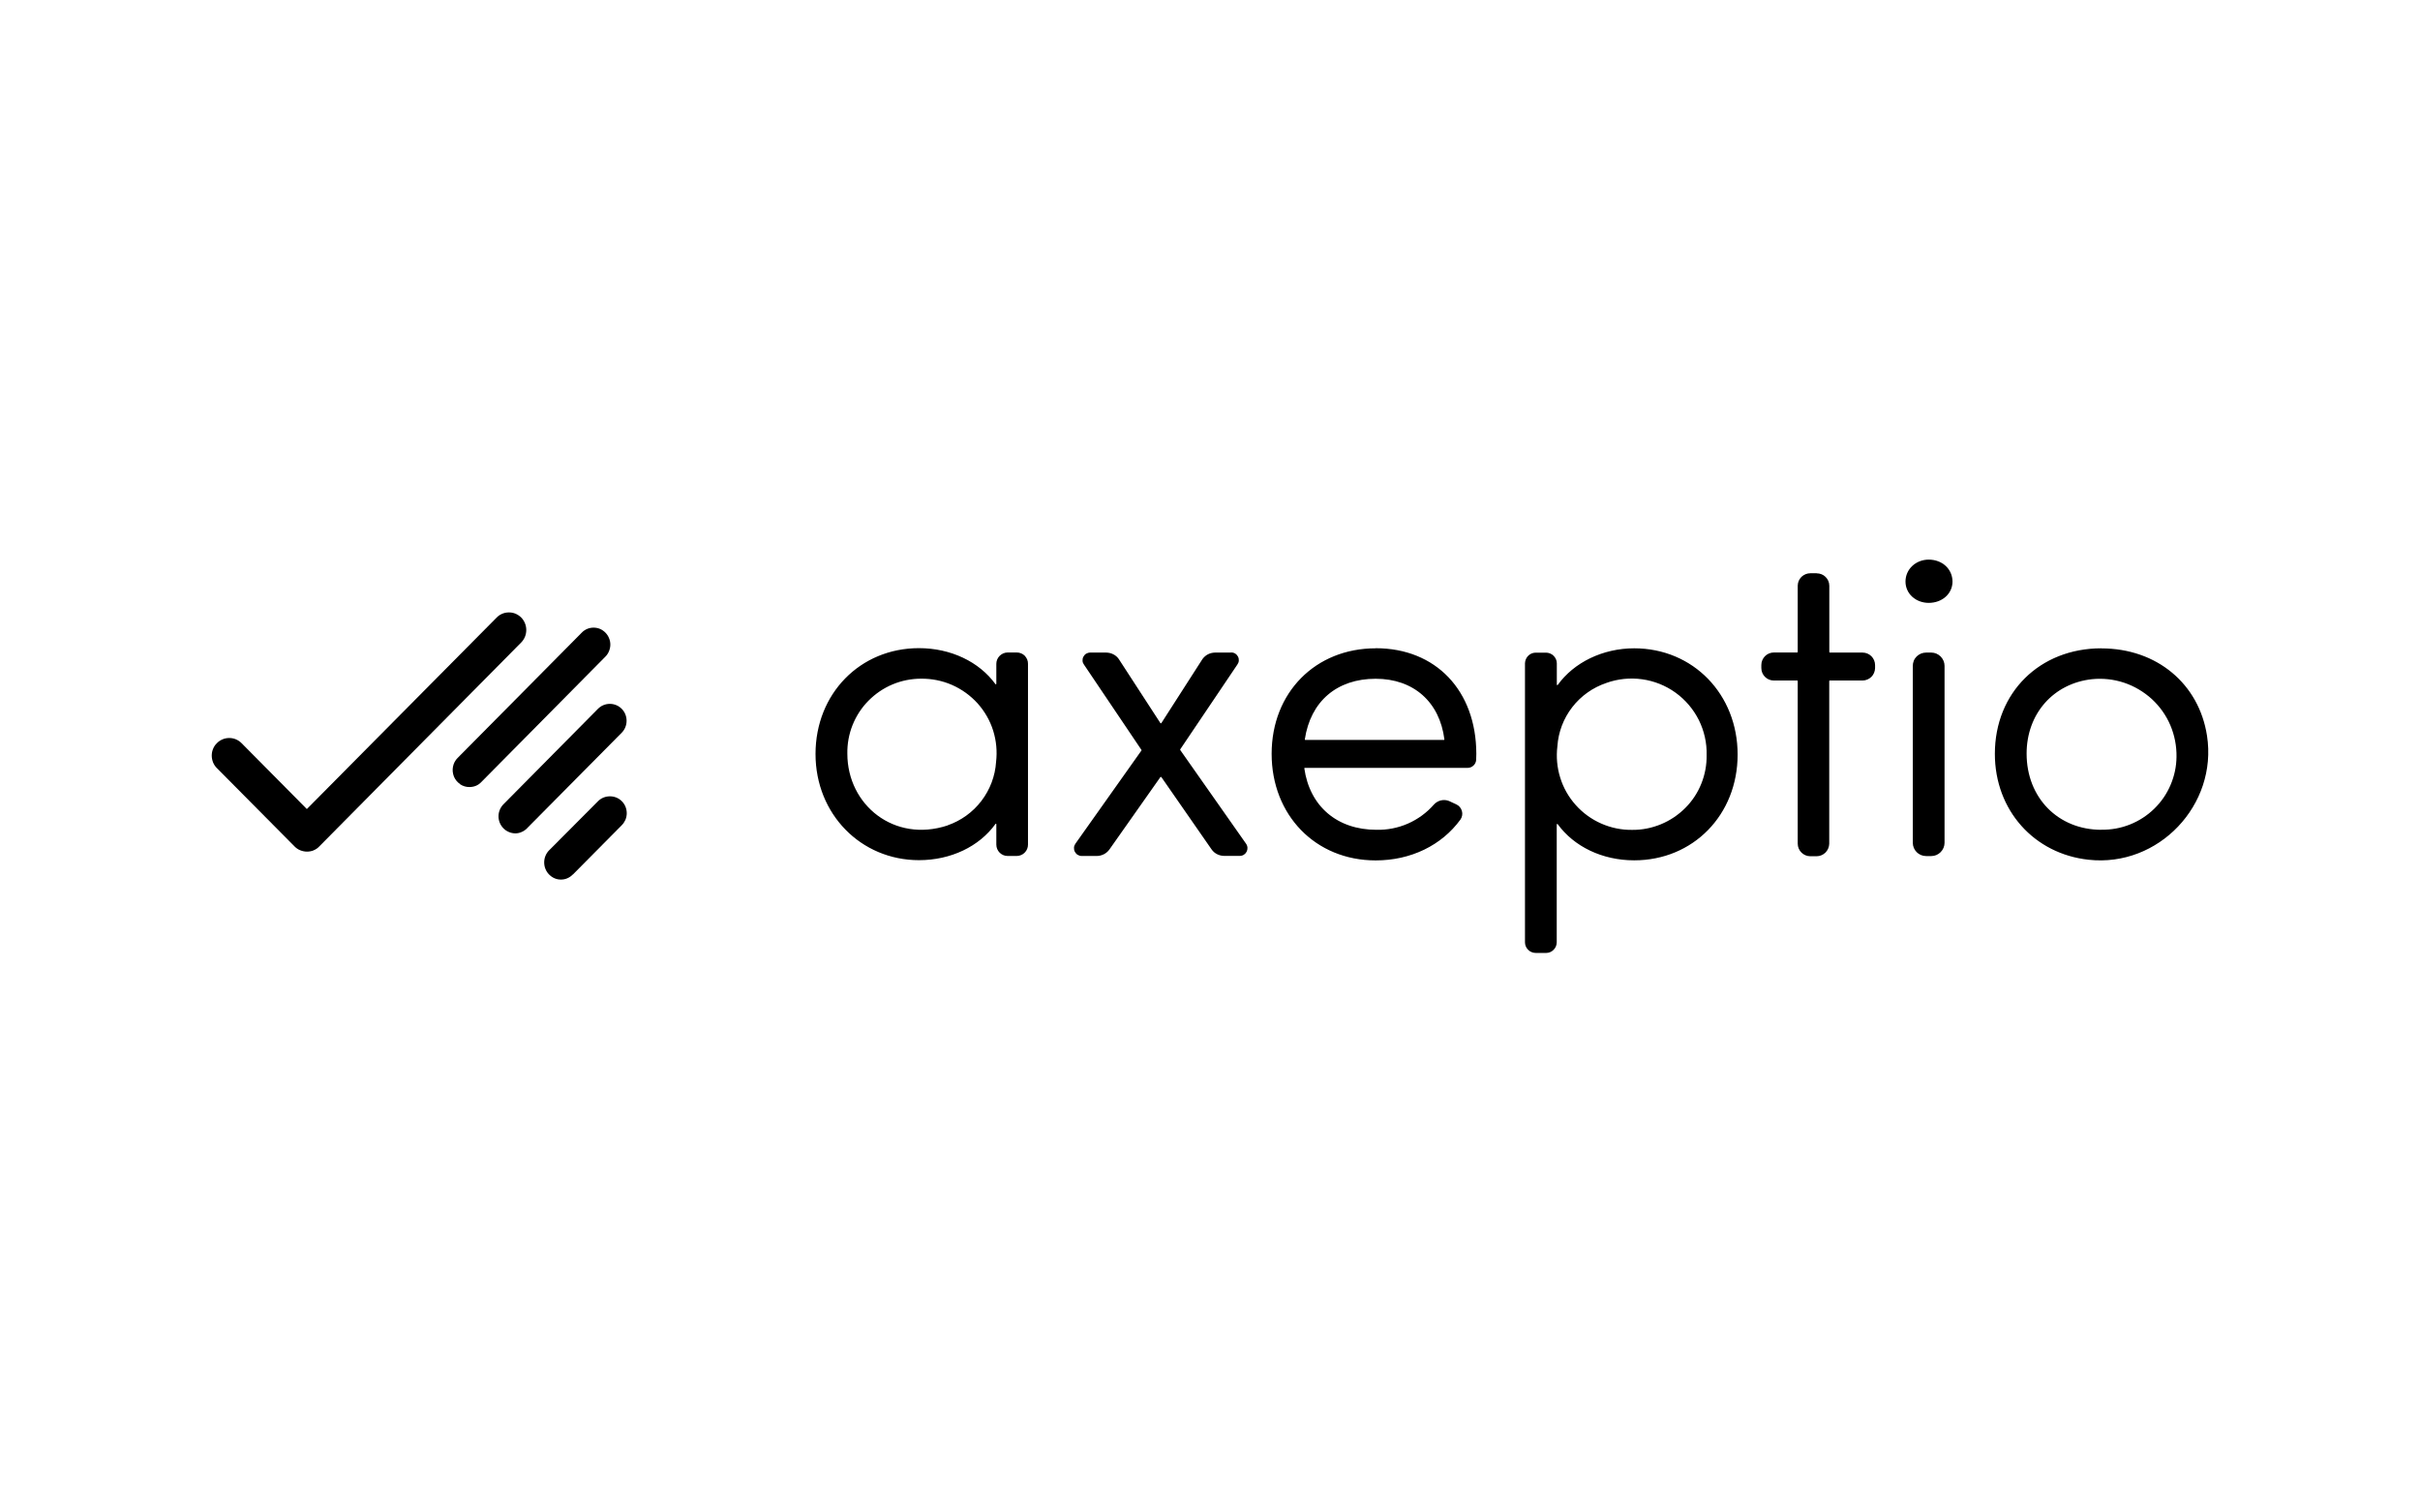 <svg width="160" height="100" viewBox="0 0 160 100" fill="none" xmlns="http://www.w3.org/2000/svg">
<g clip-path="url(#clip0_4331_13471)">
<path d="M20.736 56.218C20.879 56.163 21.005 56.074 21.109 55.963L34.466 42.471C34.68 42.25 34.795 41.957 34.795 41.652C34.795 41.348 34.675 41.049 34.466 40.834C34.357 40.723 34.23 40.64 34.093 40.579C33.951 40.518 33.803 40.491 33.65 40.491C33.496 40.491 33.348 40.518 33.206 40.579C33.063 40.64 32.937 40.723 32.833 40.834L20.287 53.491L15.973 49.137C15.864 49.026 15.738 48.943 15.601 48.883C15.458 48.822 15.31 48.794 15.156 48.794C15.003 48.794 14.855 48.822 14.713 48.883C14.57 48.943 14.444 49.026 14.34 49.137C14.23 49.242 14.143 49.369 14.088 49.513C14.027 49.651 14 49.806 14 49.961C14 50.116 14.033 50.266 14.088 50.409C14.148 50.548 14.23 50.68 14.34 50.785L19.481 55.969C19.585 56.074 19.711 56.163 19.854 56.218C19.991 56.273 20.144 56.306 20.292 56.306C20.446 56.306 20.594 56.279 20.736 56.223V56.218Z" fill="black"/>
<path d="M30.421 51.853C30.608 51.975 30.821 52.041 31.041 52.036C31.189 52.036 31.337 52.008 31.468 51.953C31.605 51.897 31.726 51.809 31.83 51.698L40.024 43.417C40.128 43.312 40.21 43.19 40.265 43.052C40.32 42.914 40.353 42.77 40.353 42.62C40.353 42.471 40.325 42.327 40.265 42.189C40.21 42.051 40.128 41.929 40.024 41.824C39.92 41.719 39.799 41.636 39.668 41.58C39.536 41.525 39.388 41.497 39.246 41.497C39.103 41.497 38.955 41.525 38.824 41.58C38.692 41.636 38.566 41.719 38.467 41.824L30.257 50.111C30.098 50.266 29.994 50.465 29.95 50.686C29.906 50.902 29.928 51.129 30.01 51.339C30.092 51.543 30.24 51.72 30.421 51.842V51.853Z" fill="black"/>
<path d="M37.881 57.817L41.104 54.564C41.208 54.459 41.29 54.337 41.35 54.204C41.405 54.066 41.438 53.922 41.438 53.773C41.438 53.623 41.411 53.48 41.356 53.341C41.301 53.203 41.219 53.081 41.115 52.976C41.011 52.871 40.89 52.788 40.753 52.733C40.616 52.677 40.474 52.65 40.325 52.65C40.178 52.65 40.035 52.677 39.898 52.733C39.761 52.788 39.64 52.871 39.536 52.976L36.302 56.223C36.094 56.434 35.979 56.721 35.979 57.02C35.979 57.319 36.094 57.606 36.302 57.817C36.407 57.922 36.527 58.01 36.659 58.066C36.796 58.126 36.938 58.154 37.086 58.154C37.234 58.154 37.377 58.126 37.514 58.066C37.651 58.005 37.771 57.922 37.87 57.817H37.881Z" fill="black"/>
<path d="M34.855 54.752L41.104 48.446C41.312 48.235 41.427 47.953 41.427 47.654C41.427 47.356 41.312 47.074 41.104 46.863C40.895 46.653 40.616 46.537 40.32 46.537C40.024 46.537 39.745 46.653 39.536 46.863L33.277 53.186C33.074 53.397 32.959 53.679 32.959 53.972C32.959 54.265 33.074 54.547 33.277 54.757C33.381 54.862 33.502 54.951 33.639 55.006C33.776 55.067 33.918 55.095 34.066 55.1C34.214 55.1 34.357 55.067 34.494 55.006C34.631 54.946 34.751 54.862 34.855 54.757V54.752Z" fill="black"/>
<path d="M65.873 45.22C65.873 45.22 65.84 45.259 65.818 45.237C64.738 43.749 62.858 42.853 60.759 42.853C56.862 42.853 53.919 45.868 53.919 49.851C53.919 53.834 56.928 56.871 60.759 56.871C62.864 56.871 64.743 55.969 65.818 54.475C65.834 54.453 65.873 54.464 65.873 54.486V55.842C65.873 56.257 66.207 56.594 66.618 56.594H67.226C67.325 56.594 67.424 56.572 67.511 56.533C67.605 56.495 67.687 56.439 67.753 56.367C67.824 56.295 67.879 56.212 67.912 56.124C67.95 56.035 67.966 55.936 67.966 55.836V43.887C67.966 43.788 67.95 43.694 67.912 43.6C67.873 43.511 67.818 43.428 67.753 43.356C67.681 43.284 67.599 43.229 67.511 43.196C67.418 43.157 67.325 43.14 67.226 43.14H66.618C66.421 43.14 66.234 43.223 66.092 43.362C65.955 43.5 65.873 43.688 65.873 43.887V45.226V45.22ZM62.65 54.575C59.131 55.737 56.023 53.231 56.023 49.828C56.012 49.181 56.127 48.54 56.368 47.937C56.61 47.334 56.966 46.786 57.421 46.327C57.876 45.868 58.418 45.497 59.016 45.248C59.613 44.999 60.255 44.872 60.907 44.872C61.608 44.866 62.304 45.005 62.946 45.287C63.587 45.569 64.162 45.984 64.634 46.504C65.1 47.024 65.456 47.643 65.664 48.307C65.873 48.977 65.938 49.679 65.856 50.376C65.796 51.311 65.456 52.207 64.886 52.954C64.316 53.701 63.538 54.26 62.65 54.569V54.575ZM90.954 42.864C86.964 42.864 84.075 45.796 84.075 49.84C84.075 53.883 86.964 56.887 90.954 56.887C93.278 56.887 95.317 55.892 96.561 54.182C96.616 54.099 96.654 54.011 96.671 53.911C96.687 53.812 96.682 53.712 96.654 53.618C96.627 53.524 96.583 53.435 96.517 53.358C96.451 53.28 96.375 53.225 96.281 53.181L95.805 52.96C95.629 52.888 95.443 52.877 95.262 52.921C95.081 52.965 94.917 53.065 94.796 53.203C94.325 53.74 93.738 54.166 93.086 54.453C92.428 54.741 91.721 54.879 91.003 54.863C88.405 54.863 86.591 53.308 86.235 50.797C86.235 50.78 86.251 50.769 86.273 50.769H97.032C97.175 50.769 97.317 50.714 97.421 50.614C97.526 50.514 97.591 50.382 97.597 50.238L97.608 49.834C97.597 45.657 94.928 42.858 90.959 42.858L90.954 42.864ZM90.954 44.877C93.459 44.877 95.185 46.41 95.498 48.888C95.498 48.905 95.487 48.921 95.476 48.921H86.29C86.29 48.921 86.262 48.905 86.268 48.888C86.646 46.371 88.389 44.877 90.954 44.877ZM108.049 42.864C105.966 42.864 104.059 43.799 102.99 45.287C102.979 45.303 102.93 45.298 102.93 45.27V43.854C102.93 43.672 102.853 43.495 102.722 43.362C102.59 43.229 102.415 43.157 102.228 43.151H101.538C101.351 43.151 101.171 43.223 101.039 43.356C100.907 43.489 100.831 43.666 100.825 43.854V62.303C100.825 62.685 101.143 63.005 101.538 63.005H102.228C102.607 63.005 102.924 62.685 102.924 62.303V54.497C102.924 54.497 102.968 54.464 102.985 54.486C104.07 55.98 105.945 56.882 108.044 56.882C111.941 56.882 114.884 53.878 114.884 49.889C114.884 45.901 111.941 42.864 108.044 42.864H108.049ZM106.202 45.154C106.959 44.883 107.77 44.8 108.57 44.911C109.365 45.021 110.127 45.325 110.779 45.796C111.431 46.266 111.957 46.886 112.319 47.605C112.675 48.324 112.856 49.12 112.834 49.923C112.845 50.57 112.725 51.217 112.483 51.815C112.242 52.417 111.881 52.965 111.42 53.424C110.96 53.883 110.417 54.248 109.814 54.497C109.211 54.746 108.57 54.874 107.918 54.868C107.211 54.879 106.515 54.735 105.873 54.453C105.227 54.171 104.651 53.751 104.185 53.231C103.714 52.705 103.363 52.091 103.155 51.416C102.946 50.747 102.881 50.039 102.968 49.342C103.029 48.401 103.374 47.5 103.949 46.758C104.525 46.011 105.314 45.453 106.208 45.154H106.202ZM120.113 37.902H119.691C119.472 37.902 119.263 37.99 119.105 38.14C118.951 38.294 118.858 38.505 118.858 38.72V43.107C118.858 43.107 118.841 43.14 118.83 43.14H117.279C117.06 43.14 116.846 43.229 116.693 43.384C116.539 43.539 116.452 43.749 116.452 43.97V44.169C116.452 44.629 116.824 44.994 117.279 44.994H118.83C118.83 44.994 118.858 45.005 118.858 45.021V55.781C118.858 56.234 119.231 56.611 119.686 56.611H120.108C120.327 56.611 120.535 56.522 120.694 56.367C120.847 56.212 120.935 56.002 120.941 55.786V45.021C120.941 45.021 120.952 44.994 120.974 44.994H123.139C123.358 44.994 123.566 44.905 123.725 44.756C123.879 44.601 123.966 44.391 123.972 44.175V43.976C123.972 43.755 123.884 43.544 123.731 43.389C123.577 43.234 123.363 43.146 123.144 43.146H120.979C120.979 43.146 120.946 43.135 120.946 43.113V38.726C120.946 38.51 120.858 38.3 120.7 38.145C120.546 37.99 120.332 37.907 120.113 37.907V37.902ZM127.518 37C126.663 37 125.983 37.636 125.983 38.449C125.983 39.263 126.674 39.86 127.518 39.86C128.411 39.86 129.091 39.252 129.091 38.449C129.086 37.62 128.411 37 127.518 37ZM127.348 56.6H127.688C127.924 56.6 128.143 56.505 128.307 56.34C128.472 56.174 128.565 55.952 128.565 55.72V44.026C128.565 43.793 128.472 43.572 128.307 43.406C128.143 43.24 127.918 43.146 127.688 43.146H127.348C127.233 43.146 127.118 43.168 127.008 43.212C126.899 43.257 126.805 43.323 126.723 43.4C126.641 43.483 126.575 43.577 126.531 43.688C126.487 43.799 126.466 43.909 126.466 44.026V55.72C126.466 56.207 126.86 56.6 127.348 56.6ZM138.935 42.864C134.852 42.864 131.892 45.796 131.892 49.84C131.892 53.579 134.495 56.456 138.091 56.843C142.717 57.352 146.625 53.214 145.918 48.645C145.392 45.231 142.618 42.869 138.935 42.869V42.864ZM138.935 54.863C136.074 54.863 133.991 52.744 133.991 49.828C133.991 47.173 135.778 45.182 138.316 44.905C139.028 44.833 139.752 44.911 140.431 45.137C141.111 45.364 141.736 45.735 142.267 46.216C142.794 46.703 143.216 47.295 143.495 47.953C143.775 48.611 143.912 49.325 143.901 50.039C143.895 50.68 143.758 51.317 143.506 51.903C143.254 52.495 142.887 53.026 142.426 53.474C141.966 53.922 141.418 54.276 140.82 54.514C140.223 54.752 139.582 54.868 138.94 54.857L138.935 54.863ZM81.395 43.146H80.343C80.178 43.146 80.019 43.185 79.871 43.257C79.729 43.328 79.603 43.439 79.504 43.572L76.78 47.815C76.78 47.815 76.742 47.831 76.725 47.815L73.968 43.572C73.875 43.439 73.749 43.328 73.601 43.257C73.458 43.185 73.294 43.146 73.129 43.146H72.077C71.984 43.146 71.891 43.174 71.814 43.218C71.732 43.268 71.672 43.34 71.628 43.423C71.584 43.505 71.567 43.6 71.573 43.694C71.578 43.788 71.617 43.876 71.672 43.948L75.47 49.585C75.47 49.585 75.481 49.607 75.47 49.618L71.102 55.781C71.047 55.858 71.014 55.947 71.008 56.041C71.003 56.135 71.019 56.229 71.063 56.312C71.107 56.395 71.167 56.467 71.249 56.517C71.332 56.566 71.419 56.594 71.518 56.594H72.51C72.669 56.594 72.828 56.555 72.976 56.483C73.119 56.411 73.245 56.306 73.343 56.174L76.725 51.372C76.725 51.372 76.763 51.361 76.78 51.372L80.107 56.163C80.2 56.295 80.326 56.406 80.474 56.478C80.617 56.55 80.781 56.589 80.945 56.589H81.965C82.382 56.589 82.623 56.124 82.382 55.781L78.03 49.585V49.546L81.806 43.943C81.861 43.865 81.899 43.777 81.905 43.683C81.91 43.589 81.894 43.495 81.85 43.411C81.806 43.328 81.74 43.257 81.658 43.207C81.576 43.157 81.483 43.135 81.389 43.135" fill="black"/>
</g>
<defs>
<clipPath id="clip0_4331_13471">
<rect width="132" height="26" fill="white" transform="translate(14 37)"/>
</clipPath>
</defs>
</svg>
